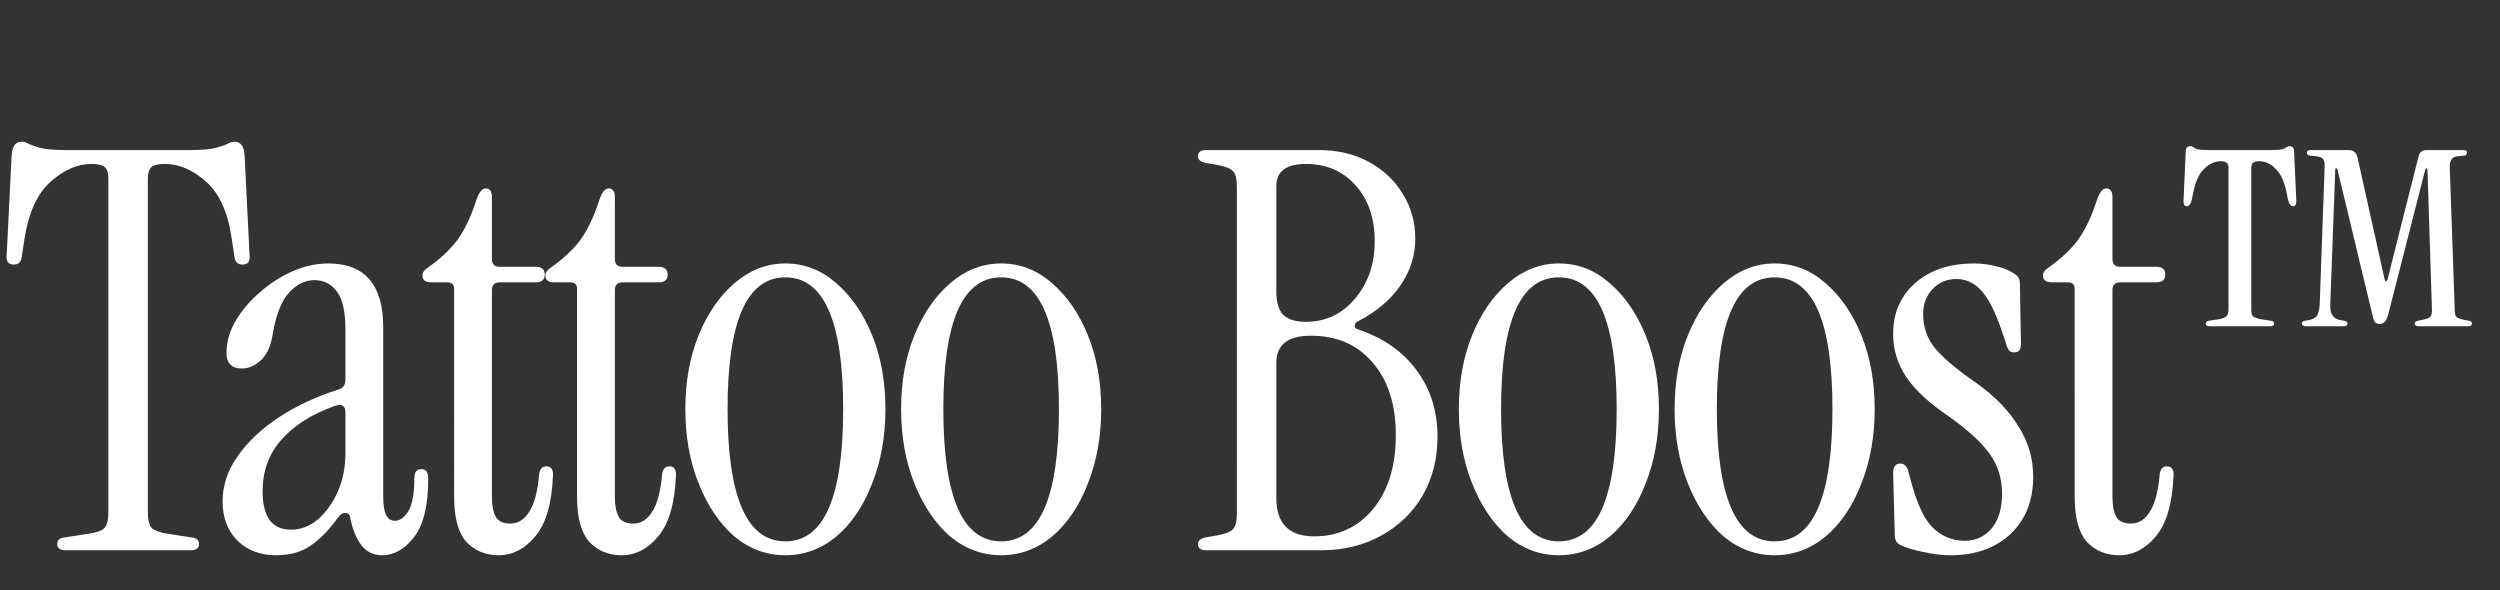 <svg xmlns="http://www.w3.org/2000/svg" width="2249" height="531" fill="none"><rect width="100%" height="100%" fill="#333333" stroke="none"/><path fill="#fff" d="M59 495c-5 0-7.5-1.833-7.5-5.5s2.167-5.667 6.5-6l22.5-3.5c6.667-1 11.167-2.667 13.5-5 2.333-2.667 3.5-7.5 3.5-14.5v-300c0-4.667-1-8-3-10s-6.167-3-12.5-3c-12.333 0-24.5 5.333-36.5 16S25.667 191.333 22 215l-2.5 16.5c-.667 4.333-3 6.5-7 6.5-5 0-7.167-2.833-6.5-8.5l4.5-90.5c.667-7.667 3.667-11.5 9-11.5 2.333 0 4.5.667 6.5 2 2 1 5.333 2.167 10 3.5 5 1.333 12.833 2 23.5 2H171c10.667 0 18.333-.667 23-2 5-1.333 8.5-2.5 10.5-3.5 2.333-1.333 4.5-2 6.5-2 5.333 0 8.333 3.833 9 11.5l4.5 90.5c.667 5.667-1.5 8.5-6.5 8.5-4 0-6.333-2.167-7-6.5l-2.5-16.5c-3.333-23.667-11-40.833-23-51.5-12-10.667-24.333-16-37-16-6.333 0-10.5 1-12.5 3s-3 5.333-3 10v300c0 7 1.167 11.833 3.5 14.5 2.667 2.333 7.167 4 13.5 5l22.5 3.5c4.333.333 6.5 2.333 6.5 6s-2.5 5.5-7.5 5.5H59Zm189.242 4.5c-14 0-25.5-4.333-34.5-13-9-9-13.5-20.833-13.5-35.5 0-14.333 4.5-27.833 13.5-40.5 9-13 21.334-24.667 37-35 15.667-10.333 33.5-18.667 53.5-25 4.334-1.333 6.5-4.167 6.5-8.5v-45.5c0-16-2.5-27.333-7.5-34-5-7-11.833-10.5-20.5-10.5-8.333 0-16 3.833-23 11.5-6.666 7.333-11.5 19.833-14.5 37.5-1.666 10.667-5.333 18.5-11 23.5-5.333 4.667-10.833 7-16.5 7-9.333 0-14-4.667-14-14 0-9.667 2.667-19.167 8-28.5 5.667-9.667 13-18.333 22-26 9-8 18.834-14.333 29.5-19 10.667-4.667 21.334-7 32-7 33 0 49.5 19.167 49.5 57.5v153c0 14 3.5 21 10.5 21 4.334 0 8.334-2.833 12-8.5 3.667-6 5.5-16 5.5-30 0-5.333 2.167-8 6.5-8 4 0 6 2.833 6 8.5 0 24.333-4.333 42-13 53-8.333 10.667-17.833 16-28.5 16-8 0-14.333-3.167-19-9.5-4.666-6.667-7.833-14.5-9.5-23.5-.333-3.333-1.833-5-4.5-5-2.333-.333-4.666 1.167-7 4.5-8 11-16.166 19.333-24.5 25-8.333 5.667-18.666 8.5-31 8.5Zm13.5-23c8.667 0 16.667-3 24-9 7.334-6.333 13.334-14.667 18-25 4.667-10.333 7-22 7-35V371c0-6.333-3.5-8.167-10.5-5.5-20.333 7.333-36.166 17.5-47.5 30.5-11 12.667-16.5 28-16.5 46 0 23 8.5 34.5 25.5 34.5Zm186.778 23c-11.667 0-21.334-4-29-12-7.334-8.333-11-21.833-11-40.5V260c0-4-2-6-6-6h-14.5c-5.334 0-8-2-8-6 0-2.667 1.5-5 4.5-7 11-7.667 19.833-15.833 26.5-24.5 6.666-9 12.5-21.167 17.5-36.5 2.333-7 5.166-10.5 8.5-10.5 3.666 0 5.5 2.667 5.5 8V233c0 4.667 2.333 7 7 7h32.5c5.333 0 8 2.333 8 7s-2.667 7-8 7h-32.5c-4.667 0-7 2.333-7 7v186.5c0 7.333 1.166 13.167 3.5 17.5 2.333 4 6.666 6 13 6 7 0 12.666-3.5 17-10.5 4.666-7 7.666-18.333 9-34 .666-4.667 2.833-7 6.5-7 4 0 6 2.5 6 7.5-1 25.667-6.334 44.167-16 55.5-9.334 11.333-20.334 17-33 17Zm110.605 0c-11.667 0-21.333-4-29-12-7.333-8.333-11-21.833-11-40.5V260c0-4-2-6-6-6h-14.5c-5.333 0-8-2-8-6 0-2.667 1.5-5 4.5-7 11-7.667 19.833-15.833 26.5-24.5 6.667-9 12.5-21.167 17.5-36.5 2.333-7 5.167-10.5 8.5-10.5 3.667 0 5.5 2.667 5.5 8V233c0 4.667 2.333 7 7 7h32.5c5.333 0 8 2.333 8 7s-2.667 7-8 7h-32.5c-4.667 0-7 2.333-7 7v186.5c0 7.333 1.167 13.167 3.5 17.5 2.333 4 6.667 6 13 6 7 0 12.667-3.5 17-10.5 4.667-7 7.667-18.333 9-34 .667-4.667 2.833-7 6.5-7 4 0 6 2.5 6 7.5-1 25.667-6.333 44.167-16 55.5-9.333 11.333-20.333 17-33 17Zm147.395 0c-17 0-32.334-5.667-46-17-13.334-11.667-24-27.5-32-47.5s-12-42.333-12-67 4-46.833 12-66.5 18.833-35.333 32.5-47c13.666-11.667 28.833-17.5 45.5-17.5 17 0 32.166 5.833 45.5 17.5 13.666 11.667 24.5 27.333 32.5 47s12 41.833 12 66.5-4 47-12 67c-7.667 20-18.334 35.833-32 47.5-13.667 11.333-29 17-46 17Zm0-12.5c34.666 0 52-39.667 52-119 0-79-17.334-118.5-52-118.5-34.667 0-52 39.5-52 118.5 0 79.333 17.333 119 52 119Zm194.101 12.5c-17 0-32.333-5.667-46-17-13.333-11.667-24-27.5-32-47.5s-12-42.333-12-67 4-46.833 12-66.5 18.833-35.333 32.5-47c13.667-11.667 28.833-17.5 45.5-17.5 17 0 32.167 5.833 45.5 17.5 13.667 11.667 24.5 27.333 32.5 47s12 41.833 12 66.5-4 47-12 67c-7.667 20-18.333 35.833-32 47.5-13.667 11.333-29 17-46 17Zm0-12.5c34.667 0 52-39.667 52-119 0-79-17.333-118.5-52-118.5s-52 39.5-52 118.5c0 79.333 17.333 119 52 119Zm184.559 8c-5 0-7.5-1.833-7.5-5.5 0-3 2.17-5 6.5-6l11.5-2c7-1.333 11.5-3.167 13.5-5.5 2.34-2.333 3.5-7 3.5-14V168c0-7-1.16-11.667-3.5-14-2-2.333-6.5-4.167-13.5-5.5l-11.5-2c-4.33-1-6.5-3-6.5-6 0-3.667 2.5-5.5 7.5-5.5h101.5c16.67 0 31.5 3.5 44.5 10.5s23.17 16.5 30.5 28.5c7.67 12 11.5 25.667 11.5 41 0 15-4.5 29-13.5 42-8.66 12.667-21.33 23.333-38 32-2 1-3 2.333-3 4 0 1.667 1.17 2.833 3.5 3.5 22.67 7.667 40.17 20 52.5 37 12.34 16.667 18.5 36.5 18.5 59.5 0 19.667-4.5 37.333-13.5 53-9 15.333-21.5 27.333-37.5 36-15.66 8.667-33.5 13-53.5 13h-103.5Zm89.5-205.5c17.67 0 32.34-6.833 44-20.5 12-14 18-31.333 18-52s-5.66-37.333-17-50c-11.33-13-26.33-19.5-45-19.5-17.66 0-26.5 6.667-26.5 20V262c0 9.667 2 16.667 6 21 4.34 4.333 11.17 6.5 20.5 6.5Zm7.5 193c21.67 0 39.34-8.167 53-24.5 13.67-16.667 20.5-38.833 20.5-66.5s-7-49.5-21-65.5c-13.66-16-32.16-24-55.5-24-20.66 0-31 8.167-31 24.5V448c0 23 11.34 34.5 34 34.5Zm220.18 17c-17 0-32.33-5.667-46-17-13.33-11.667-24-27.5-32-47.5s-12-42.333-12-67 4-46.833 12-66.5 18.83-35.333 32.5-47c13.67-11.667 28.83-17.5 45.5-17.5 17 0 32.17 5.833 45.5 17.5 13.67 11.667 24.5 27.333 32.5 47s12 41.833 12 66.5-4 47-12 67c-7.67 20-18.33 35.833-32 47.5-13.67 11.333-29 17-46 17Zm0-12.5c34.67 0 52-39.667 52-119 0-79-17.33-118.5-52-118.5s-52 39.5-52 118.5c0 79.333 17.33 119 52 119Zm194.1 12.5c-17 0-32.33-5.667-46-17-13.33-11.667-24-27.5-32-47.5s-12-42.333-12-67 4-46.833 12-66.5 18.83-35.333 32.5-47c13.67-11.667 28.83-17.5 45.5-17.5 17 0 32.17 5.833 45.5 17.5 13.67 11.667 24.5 27.333 32.5 47s12 41.833 12 66.5-4 47-12 67c-7.67 20-18.33 35.833-32 47.5-13.67 11.333-29 17-46 17Zm0-12.5c34.67 0 52-39.667 52-119 0-79-17.33-118.5-52-118.5s-52 39.5-52 118.5c0 79.333 17.33 119 52 119Zm158.1 12.5c-7.66 0-15.83-1-24.5-3-8.66-1.667-15.66-3.833-21-6.5-3-1.667-4.5-4.5-4.5-8.5l-1.5-56c0-5.667 2.17-8.5 6.5-8.5 3.67 0 6.17 2.667 7.5 8 5.67 23.667 12.5 39.833 20.5 48.5 8.34 8.667 18.34 13 30 13 9.67 0 17.67-3.667 24-11 6.34-7.667 9.5-18.167 9.5-31.5 0-13.333-3.66-25.167-11-35.5-7.33-10.333-19.66-21.667-37-34-17.33-11.667-30-23.333-38-35-8-12-12-25-12-39 0-19 6.67-34.333 20-46 13.34-11.667 31-17.5 53-17.5 6.67 0 13.17.833 19.5 2.5 6.34 1.333 12 3.667 17 7 3 2 4.5 4.667 4.5 8l1 55c0 5-2 7.5-6 7.5-2.33 0-4-.667-5-2-1-1.667-1.83-3.667-2.5-6-6.66-21.667-13.33-36.667-20-45-6.66-8.667-14.83-13-24.5-13-8.66 0-15.83 3-21.5 9-5.66 6-8.5 13.5-8.5 22.5 0 11.667 3.5 21.833 10.5 30.5 7 8.667 19.67 19.333 38 32 16.67 12 29.17 25 37.5 39 8.67 13.667 13 28.667 13 45 0 21.333-6.83 38.5-20.5 51.5-13.66 12.667-31.66 19-54 19Zm151.81 0c-11.67 0-21.33-4-29-12-7.33-8.333-11-21.833-11-40.5V260c0-4-2-6-6-6h-14.5c-5.33 0-8-2-8-6 0-2.667 1.5-5 4.5-7 11-7.667 19.83-15.833 26.5-24.5 6.67-9 12.5-21.167 17.5-36.5 2.33-7 5.17-10.5 8.5-10.5 3.67 0 5.5 2.667 5.5 8V233c0 4.667 2.33 7 7 7h32.5c5.33 0 8 2.333 8 7s-2.67 7-8 7h-32.5c-4.67 0-7 2.333-7 7v186.5c0 7.333 1.17 13.167 3.5 17.5 2.33 4 6.67 6 13 6 7 0 12.67-3.5 17-10.5 4.67-7 7.67-18.333 9-34 .67-4.667 2.83-7 6.5-7 4 0 6 2.5 6 7.5-1 25.667-6.33 44.167-16 55.5-9.33 11.333-20.33 17-33 17Zm81.4-206c-2.34 0-3.5-.833-3.5-2.5 0-1.333 1-2.167 3-2.5l10-1.5c2.66-.667 4.5-1.5 5.5-2.5 1.33-1 2-3 2-6v-128c0-3.667-2.34-5.5-7-5.5-5.34 0-10.34 2.333-15 7-4.67 4.333-8 11.833-10 22.5l-1 5c-1 4-2.5 6-4.5 6s-3-1.5-3-4.5l2-44.5c0-3.333 1.33-5 4-5 1.66 0 3.16.667 4.5 2 1.66 1 6 1.5 13 1.5h54.5c7 0 11.33-.5 13-1.5 1.66-1.333 3.16-2 4.5-2 2.66 0 4 1.667 4 5l2 44.5c0 3-1 4.5-3 4.5s-3.5-2-4.5-6l-1-5c-2-10.667-5.34-18.167-10-22.5-4.34-4.667-9.34-7-15-7-4.67 0-7 1.833-7 5.5v128c0 3 .5 5 1.5 6 1.33 1 3.33 1.833 6 2.5l10 1.5c2 .333 3 1.167 3 2.5 0 1.667-1.17 2.5-3.5 2.5h-54.5Zm86.5 0c-2.34 0-3.5-.833-3.5-2.5 0-1.333 1-2.167 3-2.5l3-.5c3.66-.667 6.16-2 7.5-4 1.33-2 2.16-5.167 2.5-9.5l4.5-125c0-3.333-.5-5.5-1.5-6.5-1-1.333-3.17-2.167-6.5-2.5l-5-.5c-2 0-3-1-3-3 0-1.333 1.16-2 3.5-2h34c4.33 0 7 2.167 8 6.5l24.5 110c.33 1 .66 1.5 1 1.5.66 0 1.16-.5 1.5-1.5l28-111c1-3.667 3.33-5.5 7-5.5h33.5c2 0 3 .667 3 2 0 2-.84 3-2.5 3l-5.5.5c-5 .333-7.5 3.333-7.5 9l4.5 129.5c0 3 .5 5 1.5 6s3 1.833 6 2.5l5 1c2 .333 3 1.167 3 2.5 0 1.667-1.17 2.5-3.5 2.5h-44.5c-2.34 0-3.5-.833-3.5-2.5 0-1.333 1-2.167 3-2.5l5-1c3-.667 5-1.5 6-2.5s1.5-3 1.5-6l-4-126c0-1-.34-1.5-1-1.5-.34-.333-.67 0-1 1l-33.5 131c-1 3.333-2.17 5.5-3.5 6.5-1.34 1-2.67 1.5-4 1.5-1.34 0-2.67-.5-4-1.5-1-1-1.84-3.167-2.5-6.5l-31.5-131c-.34-1-.84-1.333-1.5-1-.34 0-.5.5-.5 1.5l-4.5 121.5c-.34 8 2.83 12.5 9.5 13.5l3 .5c2 .333 3 1.167 3 2.5 0 1.667-1.17 2.5-3.5 2.5h-34Z"/></svg>